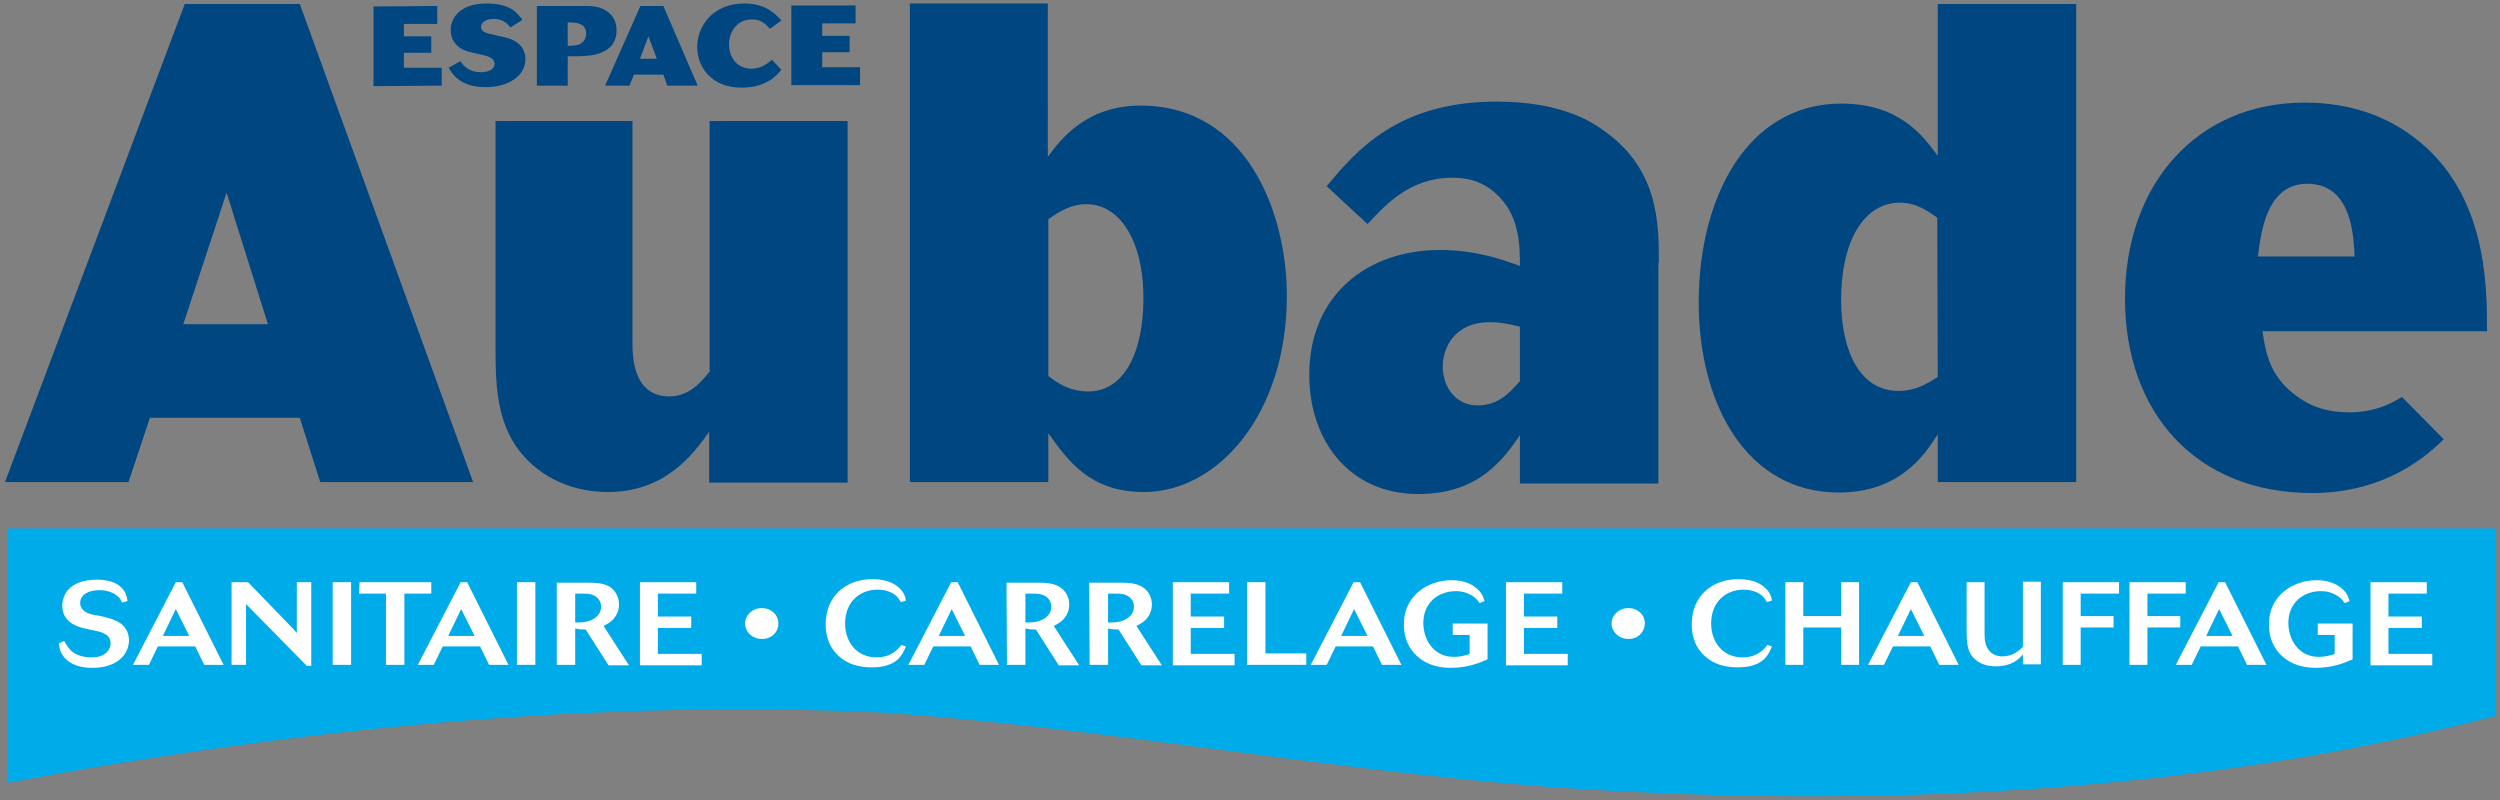 <?xml version="1.0" encoding="utf-8"?>
<svg version="1.0" id="espace-aubade" xmlns="http://www.w3.org/2000/svg" xmlns:xlink="http://www.w3.org/1999/xlink" x="0px"
	 y="0px" viewBox="0 0 502 160.7" style="enable-background:new 0 0 502 160.7;" xml:space="preserve">
<rect x="0" y="0" width="502" height="160.7" fill="#808080" stroke="none"/>
<style type="text/css">
	.st0{fill:#FFFFFF;}
	.st1{fill:#004681;}
	.st2{fill:#00ABE9;}
</style>
<g>
	<path class="st0" d="M437.8,93.8"/>
</g>
<g>
	<path class="st1" d="M53.8,65.1h-17l8.7-26.4L53.8,65.1z M1,96.8h24.8l4.3-12.9h30.1l4.1,12.9H95l-34.8-96H37.1L1,96.8z"/>
	<path class="st1" d="M170.2,24.3v72.6h-27.8V86.7c-3.1,4.4-8.8,12.1-20.3,12.1c-8.2,0-14.7-3.7-18.5-9.2c-4-6-4.1-13-4.1-20.4V24.3
		H127v44.4c0,2.6,0,10.9,7.4,10.9c4,0,6.4-2.9,8.1-5V24.3H170.2z"/>
	<path class="st1" d="M210.5,44c2.4-1.6,4.5-3,7.7-3c6.2,0,11.4,6.6,11.4,19c0,9.9-3.4,18.6-11.1,18.6c-3.7,0-6.2-1.7-8-3.1
		L210.5,44L210.5,44z M182.8,96.8h27.7V87c3.9,5.4,8.3,11.8,19.2,11.8c14.9,0,28.7-15.7,28.7-39.4c0-16.6-8-38.2-29.4-38.2
		c-11,0-16.2,7-18.6,10.3V0.7h-27.7v96.1H182.8z"/>
	<path class="st1" d="M305.3,76.4c-2.3,2.7-4.6,5-8.6,5c-4.5,0-7-3.8-7-7.8c0-3.6,2.2-8.9,9.5-8.9c2.3,0,3.9,0.4,6,0.9v10.8H305.3z
		 M333.1,52.7c0-8-0.1-18.8-11.1-26.5c-2.2-1.6-8.3-5.8-21.5-5.8c-19.6,0-28.1,9.7-34.1,17l8.2,7.6c3.5-3.8,8.5-9.3,16.9-9.3
		c1.9,0,5.6,0.1,8.9,3.2c4.7,4.2,4.8,10.2,4.8,14.5c-3.6-1.3-8.8-3.2-16.1-3.2c-14.5,0-26.2,9-26.2,25.1c0,13,7.9,23.9,21.9,23.9
		c12.1,0,17-6.9,20.4-11.8v9.7H333V52.7H333.1z"/>
	<path class="st1" d="M389.1,75.7c-2.4,1.5-4.5,2.8-7.9,2.8c-7.7,0-11.5-8-11.5-18.2c0-12.9,5.2-19.6,11.7-19.6c3.4,0,5.4,1.5,7.6,3
		L389.1,75.7L389.1,75.7z M389.1,31.3c-3-4.1-7.7-10.5-19.4-10.5c-18.8,0-28.6,18.8-28.6,39.9c0,20.7,9.8,38.2,28.1,38.2
		c12.3,0,17.3-7.6,19.9-11.7v9.6h27.8v-96h-27.8V31.3z"/>
	<path class="st1" d="M453.4,51.5c0.6-5,1.8-14.6,9.9-14.6c8.8,0,9.3,10.1,9.5,14.6H453.4z M482.3,79.7c-2.8,1.8-6.2,3.1-10.5,3.1
		c-4.1,0-7.7-0.9-11.2-3.7c-4.8-3.7-5.7-8.4-6.3-12.6h45.1c0-9.4,0-28.9-15.9-39.8c-4.7-3.3-11.6-6.1-20.7-6.1
		c-21.7,0-36.1,16.4-36.1,39.4c0,22.7,14.1,39,37.6,39c12.7,0,21.2-5.6,26.4-10.8"/>
	<path class="st1" d="M87.8,1.2v3.6h-6.7v2.5h5.5v3.3h-5.5v3h7.6v3.6L75,17.3v-16L87.8,1.2z"/>
	<path class="st1" d="M92.4,12.3c0.8,1,1.8,2.2,4.2,2.2c1.7,0,2.7-0.7,2.7-1.7s-1-1.3-1.4-1.5c-0.5-0.2-3.1-0.7-3.7-0.9
		c-0.8-0.2-3.7-1.1-3.7-4.4c0-2.4,1.9-5.3,7.2-5.3c4.8,0,6.2,1.9,7.2,3.3l-2.4,1.5c-0.6-0.7-1.4-1.7-3.4-1.7c-1.7,0-2.5,0.8-2.5,1.6
		c0,0.6,0.4,0.9,0.8,1.1c0.6,0.3,3.7,0.9,4.4,1.1c0.8,0.2,3.7,1.1,3.7,4.3s-3.2,5.6-8,5.6c-5.2,0-6.8-2.8-7.4-3.9L92.4,12.3z"/>
	<path class="st1" d="M114,4.5c1.3,0,1.9,0.1,2.4,0.3c1.1,0.4,1.3,1.3,1.3,1.9c0,0.9-0.4,1.7-1.2,2.1c-0.7,0.4-1.7,0.4-2.5,0.4
		L114,4.5z M107.8,17.2h6.2v-5.9c3.2,0,5.3,0,7.1-0.9c2-0.9,2.7-2.5,2.7-4.3c0-0.7-0.1-2.4-1.6-3.6c-1.6-1.3-3.4-1.3-4.9-1.3h-9.5
		V17.2z"/>
	<path class="st1" d="M131.9,11.8h-3.4l1.7-4.5L131.9,11.8z M121.5,17.2h4.9l0.9-2.2h5.9l0.8,2.2h6.1l-6.9-16h-4.6L121.5,17.2z"/>
	<path class="st1" d="M156.9,14c-0.8,1-2.9,3.6-8,3.6c-6,0-8.9-4.1-8.9-8.2c0-3.8,2.8-8.7,9.5-8.7c4.3,0,6.2,2.1,7.4,3.4l-2.3,1.7
		C153.9,5,153,3.9,151,3.9c-3.3,0-4.6,2.8-4.6,5c0,3.1,2,4.9,4.5,4.9c2.1,0,3.5-1.3,4.1-1.8L156.9,14z"/>
	<path class="st1" d="M171.8,1.1v3.6h-6.7v2.5h5.5v3.3h-5.5v3h7.6v3.6h-13.8v-16L171.8,1.1z"/>
</g>
<path class="st2" d="M501,143.8c-59.4,15.4-124,18.7-189,14.3c-44.9-3.4-87.8-11.5-132.6-14.9c-60.5-3-120.4,3.2-177.9,14v-51.1H501
	V143.8z"/>
<path class="st0" d="M12.9,128.7c0.3,0.6,0.7,1.2,1.3,1.9c1.1,1,2.6,1.4,4.2,1.4c2.6,0,3.8-1.4,3.8-2.8c0-1.8-1.6-2.3-3.8-2.7
	c-2.1-0.4-5.9-1.1-5.9-4.9c0-1.8,1.1-5.2,7-5.2c0.7,0,3.2,0,4.8,1.5c1.1,1,1.2,2.2,1.3,2.8l-1.1,0.3c-0.2-0.5-0.4-0.9-0.9-1.3
	c-0.8-0.7-2.1-1.2-3.6-1.2c-2.1,0-3.9,0.8-3.9,2.6c0,0.2,0,0.5,0.2,0.8c0.5,1.2,1.9,1.5,3.9,1.8c1.3,0.3,3.1,0.7,4.3,1.7
	c0.9,0.8,1.4,1.9,1.4,3.2c0,1.4-0.7,2.8-1.6,3.6c-2,1.9-5,1.9-5.7,1.9c-0.9,0-3.4,0-5.2-1.6c-1.3-1.1-1.5-2.5-1.6-3.3L12.9,128.7z"
	/>
<path class="st0" d="M38,127.7h-5.3l2.6-5.4L38,127.7z M26.7,133.5h3.2l1.8-3.7h7.5l1.8,3.7h3.9l-8.3-16.6h-1.3L26.7,133.5z"/>
<path class="st0" d="M46.5,116.9h3.3l9.1,9.4c0.3,0.3,0.3,0.4,0.7,0.8v-10.2h2.9v16.8h-0.9l-12.2-12.4v12.2h-2.9V116.9z"/>
<path class="st0" d="M66.8,116.9h3.7v16.6h-3.7V116.9z"/>
<path class="st0" d="M72.2,116.9h14.4v2.3h-5.4v14.3h-3.7v-14.3h-5.4L72.2,116.9L72.2,116.9z"/>
<path class="st0" d="M95.3,127.7H90l2.6-5.4L95.3,127.7z M83.9,133.5h3.2l1.8-3.7h7.5l1.8,3.7h3.9l-8.3-16.6h-1.3L83.9,133.5z"/>
<path class="st0" d="M103.8,116.9h3.7v16.6h-3.7V116.9z"/>
<path class="st0" d="M115.5,119.2c0.5,0,1,0,1.5,0c0.7,0,1.6,0,2.3,0.4c1.3,0.6,1.4,1.9,1.4,2.2c0,1.6-1.2,2.4-2.2,2.8s-2,0.4-3,0.4
	C115.5,125,115.5,119.2,115.5,119.2z M111.8,133.5h3.7v-7.3c1,0.2,1.2,0.2,2.1,0.2l4.6,7.2h4.1l-5.1-7.9c0.7-0.4,1.6-0.8,2.3-1.8
	s0.8-1.9,0.8-2.5c0-1.2-0.5-2.7-1.9-3.6c-1.1-0.6-2.3-0.8-4.2-0.8h-6.4V133.5z"/>
<path class="st0" d="M128.4,116.9h11.4v2.3h-7.7v4.6h6.7v2.3h-6.7v5.2h8.8v2.3h-12.4v-16.7H128.4z"/>
<path class="st0" d="M153,128.3c-2,0-3.4-1.5-3.4-3.1s1.4-3.1,3.4-3.1c1.8,0,3.3,1.3,3.3,3.1C156.3,126.9,155,128.3,153,128.3z"/>
<path class="st0" d="M181.9,129.8c-0.2,0.5-0.6,1.6-1.6,2.6c-1.8,1.6-4.3,1.6-5.3,1.6c-3.9,0-5.7-1.5-6.5-2.2
	c-2.5-2.2-2.7-5-2.7-6.5c0-5.5,4-9,9.3-9c2,0,4,0.4,5.4,1.7c1.1,1,1.3,1.9,1.4,2.6l-1,0.3c-0.3-0.4-0.5-0.9-0.9-1.2
	c-0.7-0.7-2.1-1.3-3.8-1.3c-3.4,0-6.5,2.3-6.5,6.8c0,3.7,2.3,6.8,6.3,6.8c3.2,0,4.5-1.9,5-2.5L181.9,129.8z"/>
<path class="st0" d="M193.8,127.7h-5.3l2.6-5.4L193.8,127.7z M182.4,133.5h3.2l1.8-3.7h7.5l1.8,3.7h3.9l-8.3-16.6H191L182.4,133.5z"
	/>
<path class="st0" d="M205.9,119.2c0.5,0,1,0,1.5,0c0.7,0,1.6,0,2.3,0.4c1.3,0.6,1.4,1.9,1.4,2.2c0,1.6-1.2,2.4-2.2,2.8s-2,0.4-3,0.4
	V119.2z M202.2,133.5h3.7v-7.3c1,0.2,1.2,0.2,2.1,0.2l4.6,7.2h4.1l-5.1-7.9c0.7-0.4,1.6-0.8,2.3-1.8s0.8-1.9,0.8-2.5
	c0-1.2-0.5-2.7-2-3.6c-1.1-0.6-2.3-0.8-4.2-0.8h-6.4L202.2,133.5L202.2,133.5z"/>
<path class="st0" d="M222.5,119.2c0.5,0,1,0,1.5,0c0.7,0,1.6,0,2.3,0.4c1.3,0.6,1.4,1.9,1.4,2.2c0,1.6-1.2,2.4-2.2,2.8s-2,0.4-3,0.4
	V119.2z M218.8,133.5h3.7v-7.3c1,0.2,1.2,0.2,2.1,0.2l4.6,7.2h4.1l-5.1-7.9c0.7-0.4,1.6-0.8,2.3-1.8s0.8-1.9,0.8-2.5
	c0-1.2-0.5-2.7-2-3.6c-1.1-0.6-2.3-0.8-4.2-0.8h-6.4L218.8,133.5L218.8,133.5z"/>
<path class="st0" d="M235.4,116.9h11.4v2.3h-7.7v4.6h6.7v2.3h-6.7v5.2h8.8v2.3h-12.4v-16.7H235.4z"/>
<path class="st0" d="M250.4,116.9h3.7v14.3h8.2v2.3h-11.9L250.4,116.9L250.4,116.9z"/>
<path class="st0" d="M274.6,127.7h-5.3l2.6-5.4L274.6,127.7z M263.2,133.5h3.2l1.8-3.7h7.5l1.8,3.7h3.9l-8.3-16.6h-1.3L263.2,133.5z
	"/>
<path class="st0" d="M298.7,132.4c-1.4,0.6-3.8,1.7-7.4,1.7c-3.7,0-5.7-1.4-6.7-2.3c-1.9-1.7-2.7-3.9-2.7-6.4c0-6.2,5.3-8.9,9.5-8.9
	c2,0,3.9,0.5,5.3,1.8c1,0.9,1.2,1.8,1.4,2.4l-1,0.4c-0.3-0.4-0.6-1-1.7-1.6c-0.9-0.5-1.8-0.8-3-0.8c-3.8,0-6.6,2.5-6.6,6.4
	c0,3.1,1.9,6.8,6.1,6.8c1.4,0,2.3-0.3,3.2-0.6v-3.8h-3.4v-2.3h7L298.7,132.4L298.7,132.4z"/>
<path class="st0" d="M302.3,116.9h11.4v2.3H306v4.6h6.7v2.3H306v5.2h8.8v2.3h-12.4v-16.7H302.3z"/>
<path class="st0" d="M327,128.3c-2,0-3.4-1.5-3.4-3.1s1.4-3.1,3.4-3.1c1.8,0,3.3,1.3,3.3,3.1C330.2,126.9,329,128.3,327,128.3z"/>
<path class="st0" d="M355.8,129.8c-0.2,0.5-0.6,1.6-1.6,2.6c-1.8,1.6-4.3,1.6-5.3,1.6c-3.9,0-5.7-1.5-6.5-2.2
	c-2.5-2.2-2.7-5-2.7-6.5c0-5.5,4-9,9.3-9c2,0,4,0.4,5.4,1.7c1.1,1,1.3,1.9,1.4,2.6l-1,0.3c-0.3-0.4-0.5-0.9-0.9-1.2
	c-0.7-0.7-2.1-1.3-3.8-1.3c-3.4,0-6.5,2.3-6.5,6.8c0,3.7,2.3,6.8,6.3,6.8c3.2,0,4.5-1.9,5-2.5L355.8,129.8z"/>
<path class="st0" d="M358.5,116.9h3.6v6.8h7.6v-6.8h3.6v16.6h-3.6V126h-7.6v7.5h-3.6V116.9z"/>
<path class="st0" d="M386.4,127.7h-5.3l2.6-5.4L386.4,127.7z M375.1,133.5h3.2l1.8-3.7h7.5l1.8,3.7h3.9l-8.3-16.6h-1.3L375.1,133.5z
	"/>
<path class="st0" d="M394.8,116.9h3.7v10.5c0,1.5,0.3,2.2,0.5,2.6c0.6,1.2,1.7,1.8,3.1,1.8c2.1,0,3.5-1.3,4.1-1.9v-13.1h3.6v16.6
	h-3.6v-2c-0.5,0.6-1.1,1.2-1.9,1.6c-1.3,0.7-2.7,0.8-3.4,0.8c-1.9,0-3.4-0.5-4.4-1.5c-1.1-1-1.6-2.3-1.6-5.4v-10H394.8z"/>
<path class="st0" d="M414.2,116.9h11.3v2.3h-7.7v4.5h6.6v2.3h-6.6v7.5h-3.6L414.2,116.9L414.2,116.9z"/>
<path class="st0" d="M427.6,116.9h11.3v2.3h-7.7v4.5h6.6v2.3h-6.6v7.5h-3.6L427.6,116.9L427.6,116.9z"/>
<path class="st0" d="M448.3,127.7H443l2.6-5.4L448.3,127.7z M436.9,133.5h3.2l1.8-3.7h7.5l1.8,3.7h3.9l-8.3-16.6h-1.3L436.9,133.5z"
	/>
<path class="st0" d="M472.4,132.4c-1.4,0.6-3.8,1.7-7.4,1.7c-3.7,0-5.7-1.4-6.7-2.3c-1.9-1.7-2.7-3.9-2.7-6.4c0-6.2,5.3-8.9,9.5-8.9
	c1.9,0,3.9,0.5,5.3,1.8c1,0.9,1.2,1.8,1.4,2.4l-1,0.4c-0.3-0.4-0.6-1-1.7-1.6c-0.9-0.5-1.8-0.8-3-0.8c-3.8,0-6.6,2.5-6.6,6.4
	c0,3.1,1.9,6.8,6.1,6.8c1.4,0,2.3-0.3,3.2-0.6v-3.8h-3.4v-2.3h7L472.4,132.4L472.4,132.4z"/>
<path class="st0" d="M476,116.9h11.3v2.3h-7.7v4.6h6.7v2.3h-6.7v5.2h8.8v2.3H476V116.9z"/>
</svg>
